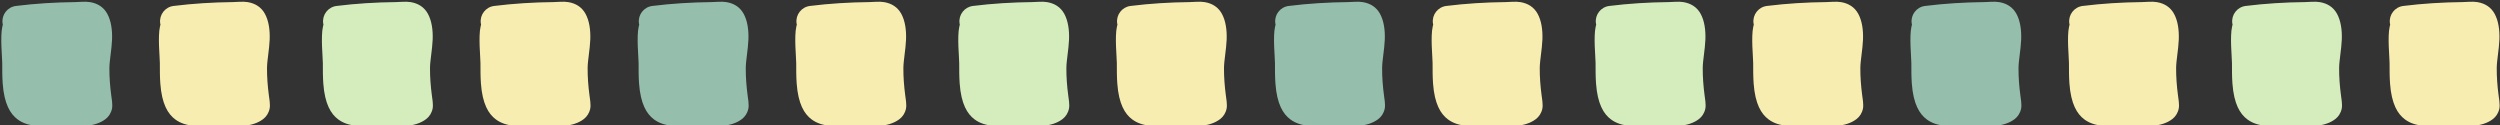 <?xml version="1.0" encoding="UTF-8" standalone="no"?><svg xmlns="http://www.w3.org/2000/svg" xmlns:xlink="http://www.w3.org/1999/xlink" clip-rule="evenodd" fill="#000000" fill-rule="evenodd" height="24.8" preserveAspectRatio="xMidYMid meet" stroke-linejoin="round" stroke-miterlimit="2" version="1" viewBox="0.6 0.4 496.0 24.8" width="496" zoomAndPan="magnify"><rect x="0.6" y="0.4" width="496.0" height="24.8" fill="#333333" stroke="none"/><g><g><g id="change1_1"><path d="M52.452,639.063C52.428,639.14 52.408,639.218 52.39,639.3C52.089,640.632 52.372,643.301 52.373,644.035C52.374,644.927 52.369,645.819 52.434,646.709C52.628,649.373 53.423,650.665 54.372,651.371C55.039,651.867 55.856,652.137 56.877,652.209C57.793,652.273 58.957,652.16 60.395,652.159C61.127,652.159 62.194,652.286 63.157,652.219C64.199,652.146 65.141,651.85 65.819,651.321C66.209,651.016 66.521,650.571 66.646,649.967C66.752,649.457 66.588,648.551 66.543,648.213C66.39,647.049 66.297,645.857 66.306,644.681C66.313,643.704 66.601,642.297 66.651,641.002C66.7,639.729 66.521,638.542 66.038,637.654C65.558,636.771 64.768,636.285 63.791,636.124C63.158,636.019 62.397,636.116 61.849,636.122C59.259,636.152 56.715,636.306 54.153,636.624C53.057,636.76 52.279,637.76 52.415,638.856C52.423,638.926 52.436,638.996 52.452,639.063Z" fill="#95beac" transform="translate(-78.879 -969.906) scale(1.526)"/></g><g id="change1_2"><path d="M52.452,639.063C52.428,639.14 52.408,639.218 52.39,639.3C52.089,640.632 52.372,643.301 52.373,644.035C52.374,644.927 52.369,645.819 52.434,646.709C52.628,649.373 53.423,650.665 54.372,651.371C55.039,651.867 55.856,652.137 56.877,652.209C57.793,652.273 58.957,652.16 60.395,652.159C61.127,652.159 62.194,652.286 63.157,652.219C64.199,652.146 65.141,651.85 65.819,651.321C66.209,651.016 66.521,650.571 66.646,649.967C66.752,649.457 66.588,648.551 66.543,648.213C66.39,647.049 66.297,645.857 66.306,644.681C66.313,643.704 66.601,642.297 66.651,641.002C66.7,639.729 66.521,638.542 66.038,637.654C65.558,636.771 64.768,636.285 63.791,636.124C63.158,636.019 62.397,636.116 61.849,636.122C59.259,636.152 56.715,636.306 54.153,636.624C53.057,636.76 52.279,637.76 52.415,638.856C52.423,638.926 52.436,638.996 52.452,639.063Z" fill="#95beac" transform="translate(47.376 -969.906) scale(1.526)"/></g><g id="change1_3"><path d="M52.452,639.063C52.428,639.14 52.408,639.218 52.39,639.3C52.089,640.632 52.372,643.301 52.373,644.035C52.374,644.927 52.369,645.819 52.434,646.709C52.628,649.373 53.423,650.665 54.372,651.371C55.039,651.867 55.856,652.137 56.877,652.209C57.793,652.273 58.957,652.16 60.395,652.159C61.127,652.159 62.194,652.286 63.157,652.219C64.199,652.146 65.141,651.85 65.819,651.321C66.209,651.016 66.521,650.571 66.646,649.967C66.752,649.457 66.588,648.551 66.543,648.213C66.39,647.049 66.297,645.857 66.306,644.681C66.313,643.704 66.601,642.297 66.651,641.002C66.7,639.729 66.521,638.542 66.038,637.654C65.558,636.771 64.768,636.285 63.791,636.124C63.158,636.019 62.397,636.116 61.849,636.122C59.259,636.152 56.715,636.306 54.153,636.624C53.057,636.76 52.279,637.76 52.415,638.856C52.423,638.926 52.436,638.996 52.452,639.063Z" fill="#95beac" transform="translate(173.631 -969.906) scale(1.526)"/></g><g id="change1_4"><path d="M52.452,639.063C52.428,639.14 52.408,639.218 52.39,639.3C52.089,640.632 52.372,643.301 52.373,644.035C52.374,644.927 52.369,645.819 52.434,646.709C52.628,649.373 53.423,650.665 54.372,651.371C55.039,651.867 55.856,652.137 56.877,652.209C57.793,652.273 58.957,652.16 60.395,652.159C61.127,652.159 62.194,652.286 63.157,652.219C64.199,652.146 65.141,651.85 65.819,651.321C66.209,651.016 66.521,650.571 66.646,649.967C66.752,649.457 66.588,648.551 66.543,648.213C66.39,647.049 66.297,645.857 66.306,644.681C66.313,643.704 66.601,642.297 66.651,641.002C66.7,639.729 66.521,638.542 66.038,637.654C65.558,636.771 64.768,636.285 63.791,636.124C63.158,636.019 62.397,636.116 61.849,636.122C59.259,636.152 56.715,636.306 54.153,636.624C53.057,636.76 52.279,637.76 52.415,638.856C52.423,638.926 52.436,638.996 52.452,639.063Z" fill="#95beac" transform="translate(299.89 -969.906) scale(1.526)"/></g><g id="change2_2"><path d="M52.452,639.063C52.428,639.14 52.408,639.218 52.39,639.3C52.089,640.632 52.372,643.301 52.373,644.035C52.374,644.927 52.369,645.819 52.434,646.709C52.628,649.373 53.423,650.665 54.372,651.371C55.039,651.867 55.856,652.137 56.877,652.209C57.793,652.273 58.957,652.16 60.395,652.159C61.127,652.159 62.194,652.286 63.157,652.219C64.199,652.146 65.141,651.85 65.819,651.321C66.209,651.016 66.521,650.571 66.646,649.967C66.752,649.457 66.588,648.551 66.543,648.213C66.39,647.049 66.297,645.857 66.306,644.681C66.313,643.704 66.601,642.297 66.651,641.002C66.7,639.729 66.521,638.542 66.038,637.654C65.558,636.771 64.768,636.285 63.791,636.124C63.158,636.019 62.397,636.116 61.849,636.122C59.259,636.152 56.715,636.306 54.153,636.624C53.057,636.76 52.279,637.76 52.415,638.856C52.423,638.926 52.436,638.996 52.452,639.063Z" fill="#d5edbd" transform="translate(-15.269 -969.906) scale(1.526)"/></g><g id="change2_3"><path d="M52.452,639.063C52.428,639.14 52.408,639.218 52.39,639.3C52.089,640.632 52.372,643.301 52.373,644.035C52.374,644.927 52.369,645.819 52.434,646.709C52.628,649.373 53.423,650.665 54.372,651.371C55.039,651.867 55.856,652.137 56.877,652.209C57.793,652.273 58.957,652.16 60.395,652.159C61.127,652.159 62.194,652.286 63.157,652.219C64.199,652.146 65.141,651.85 65.819,651.321C66.209,651.016 66.521,650.571 66.646,649.967C66.752,649.457 66.588,648.551 66.543,648.213C66.39,647.049 66.297,645.857 66.306,644.681C66.313,643.704 66.601,642.297 66.651,641.002C66.7,639.729 66.521,638.542 66.038,637.654C65.558,636.771 64.768,636.285 63.791,636.124C63.158,636.019 62.397,636.116 61.849,636.122C59.259,636.152 56.715,636.306 54.153,636.624C53.057,636.76 52.279,637.76 52.415,638.856C52.423,638.926 52.436,638.996 52.452,639.063Z" fill="#d5edbd" transform="translate(110.986 -969.906) scale(1.526)"/></g><g id="change2_4"><path d="M52.452,639.063C52.428,639.14 52.408,639.218 52.39,639.3C52.089,640.632 52.372,643.301 52.373,644.035C52.374,644.927 52.369,645.819 52.434,646.709C52.628,649.373 53.423,650.665 54.372,651.371C55.039,651.867 55.856,652.137 56.877,652.209C57.793,652.273 58.957,652.16 60.395,652.159C61.127,652.159 62.194,652.286 63.157,652.219C64.199,652.146 65.141,651.85 65.819,651.321C66.209,651.016 66.521,650.571 66.646,649.967C66.752,649.457 66.588,648.551 66.543,648.213C66.39,647.049 66.297,645.857 66.306,644.681C66.313,643.704 66.601,642.297 66.651,641.002C66.7,639.729 66.521,638.542 66.038,637.654C65.558,636.771 64.768,636.285 63.791,636.124C63.158,636.019 62.397,636.116 61.849,636.122C59.259,636.152 56.715,636.306 54.153,636.624C53.057,636.76 52.279,637.76 52.415,638.856C52.423,638.926 52.436,638.996 52.452,639.063Z" fill="#d5edbd" transform="translate(237.24 -969.906) scale(1.526)"/></g><g id="change2_1"><path d="M52.452,639.063C52.428,639.14 52.408,639.218 52.39,639.3C52.089,640.632 52.372,643.301 52.373,644.035C52.374,644.927 52.369,645.819 52.434,646.709C52.628,649.373 53.423,650.665 54.372,651.371C55.039,651.867 55.856,652.137 56.877,652.209C57.793,652.273 58.957,652.16 60.395,652.159C61.127,652.159 62.194,652.286 63.157,652.219C64.199,652.146 65.141,651.85 65.819,651.321C66.209,651.016 66.521,650.571 66.646,649.967C66.752,649.457 66.588,648.551 66.543,648.213C66.39,647.049 66.297,645.857 66.306,644.681C66.313,643.704 66.601,642.297 66.651,641.002C66.7,639.729 66.521,638.542 66.038,637.654C65.558,636.771 64.768,636.285 63.791,636.124C63.158,636.019 62.397,636.116 61.849,636.122C59.259,636.152 56.715,636.306 54.153,636.624C53.057,636.76 52.279,637.76 52.415,638.856C52.423,638.926 52.436,638.996 52.452,639.063Z" fill="#d5edbd" transform="translate(363.5 -969.906) scale(1.526)"/></g><g id="change3_4"><path d="M52.452,639.063C52.428,639.14 52.408,639.218 52.39,639.3C52.089,640.632 52.372,643.301 52.373,644.035C52.374,644.927 52.369,645.819 52.434,646.709C52.628,649.373 53.423,650.665 54.372,651.371C55.039,651.867 55.856,652.137 56.877,652.209C57.793,652.273 58.957,652.16 60.395,652.159C61.127,652.159 62.194,652.286 63.157,652.219C64.199,652.146 65.141,651.85 65.819,651.321C66.209,651.016 66.521,650.571 66.646,649.967C66.752,649.457 66.588,648.551 66.543,648.213C66.39,647.049 66.297,645.857 66.306,644.681C66.313,643.704 66.601,642.297 66.651,641.002C66.7,639.729 66.521,638.542 66.038,637.654C65.558,636.771 64.768,636.285 63.791,636.124C63.158,636.019 62.397,636.116 61.849,636.122C59.259,636.152 56.715,636.306 54.153,636.624C53.057,636.76 52.279,637.76 52.415,638.856C52.423,638.926 52.436,638.996 52.452,639.063Z" fill="#f8edb1" transform="translate(-47.607 -969.906) scale(1.526)"/></g><g id="change3_2"><path d="M52.452,639.063C52.428,639.14 52.408,639.218 52.39,639.3C52.089,640.632 52.372,643.301 52.373,644.035C52.374,644.927 52.369,645.819 52.434,646.709C52.628,649.373 53.423,650.665 54.372,651.371C55.039,651.867 55.856,652.137 56.877,652.209C57.793,652.273 58.957,652.16 60.395,652.159C61.127,652.159 62.194,652.286 63.157,652.219C64.199,652.146 65.141,651.85 65.819,651.321C66.209,651.016 66.521,650.571 66.646,649.967C66.752,649.457 66.588,648.551 66.543,648.213C66.39,647.049 66.297,645.857 66.306,644.681C66.313,643.704 66.601,642.297 66.651,641.002C66.7,639.729 66.521,638.542 66.038,637.654C65.558,636.771 64.768,636.285 63.791,636.124C63.158,636.019 62.397,636.116 61.849,636.122C59.259,636.152 56.715,636.306 54.153,636.624C53.057,636.76 52.279,637.76 52.415,638.856C52.423,638.926 52.436,638.996 52.452,639.063Z" fill="#f8edb1" transform="translate(78.648 -969.906) scale(1.526)"/></g><g id="change3_1"><path d="M52.452,639.063C52.428,639.14 52.408,639.218 52.39,639.3C52.089,640.632 52.372,643.301 52.373,644.035C52.374,644.927 52.369,645.819 52.434,646.709C52.628,649.373 53.423,650.665 54.372,651.371C55.039,651.867 55.856,652.137 56.877,652.209C57.793,652.273 58.957,652.16 60.395,652.159C61.127,652.159 62.194,652.286 63.157,652.219C64.199,652.146 65.141,651.85 65.819,651.321C66.209,651.016 66.521,650.571 66.646,649.967C66.752,649.457 66.588,648.551 66.543,648.213C66.39,647.049 66.297,645.857 66.306,644.681C66.313,643.704 66.601,642.297 66.651,641.002C66.7,639.729 66.521,638.542 66.038,637.654C65.558,636.771 64.768,636.285 63.791,636.124C63.158,636.019 62.397,636.116 61.849,636.122C59.259,636.152 56.715,636.306 54.153,636.624C53.057,636.76 52.279,637.76 52.415,638.856C52.423,638.926 52.436,638.996 52.452,639.063Z" fill="#f8edb1" transform="translate(204.903 -969.906) scale(1.526)"/></g><g id="change3_3"><path d="M52.452,639.063C52.428,639.14 52.408,639.218 52.39,639.3C52.089,640.632 52.372,643.301 52.373,644.035C52.374,644.927 52.369,645.819 52.434,646.709C52.628,649.373 53.423,650.665 54.372,651.371C55.039,651.867 55.856,652.137 56.877,652.209C57.793,652.273 58.957,652.16 60.395,652.159C61.127,652.159 62.194,652.286 63.157,652.219C64.199,652.146 65.141,651.85 65.819,651.321C66.209,651.016 66.521,650.571 66.646,649.967C66.752,649.457 66.588,648.551 66.543,648.213C66.39,647.049 66.297,645.857 66.306,644.681C66.313,643.704 66.601,642.297 66.651,641.002C66.7,639.729 66.521,638.542 66.038,637.654C65.558,636.771 64.768,636.285 63.791,636.124C63.158,636.019 62.397,636.116 61.849,636.122C59.259,636.152 56.715,636.306 54.153,636.624C53.057,636.76 52.279,637.76 52.415,638.856C52.423,638.926 52.436,638.996 52.452,639.063Z" fill="#f8edb1" transform="translate(331.16 -969.906) scale(1.526)"/></g><g id="change4_2"><path d="M52.452,639.063C52.428,639.14 52.408,639.218 52.39,639.3C52.089,640.632 52.372,643.301 52.373,644.035C52.374,644.927 52.369,645.819 52.434,646.709C52.628,649.373 53.423,650.665 54.372,651.371C55.039,651.867 55.856,652.137 56.877,652.209C57.793,652.273 58.957,652.16 60.395,652.159C61.127,652.159 62.194,652.286 63.157,652.219C64.199,652.146 65.141,651.85 65.819,651.321C66.209,651.016 66.521,650.571 66.646,649.967C66.752,649.457 66.588,648.551 66.543,648.213C66.39,647.049 66.297,645.857 66.306,644.681C66.313,643.704 66.601,642.297 66.651,641.002C66.7,639.729 66.521,638.542 66.038,637.654C65.558,636.771 64.768,636.285 63.791,636.124C63.158,636.019 62.397,636.116 61.849,636.122C59.259,636.152 56.715,636.306 54.153,636.624C53.057,636.76 52.279,637.76 52.415,638.856C52.423,638.926 52.436,638.996 52.452,639.063Z" fill="#f8edb1" transform="translate(16.003 -969.906) scale(1.526)"/></g><g id="change4_1"><path d="M52.452,639.063C52.428,639.14 52.408,639.218 52.39,639.3C52.089,640.632 52.372,643.301 52.373,644.035C52.374,644.927 52.369,645.819 52.434,646.709C52.628,649.373 53.423,650.665 54.372,651.371C55.039,651.867 55.856,652.137 56.877,652.209C57.793,652.273 58.957,652.16 60.395,652.159C61.127,652.159 62.194,652.286 63.157,652.219C64.199,652.146 65.141,651.85 65.819,651.321C66.209,651.016 66.521,650.571 66.646,649.967C66.752,649.457 66.588,648.551 66.543,648.213C66.39,647.049 66.297,645.857 66.306,644.681C66.313,643.704 66.601,642.297 66.651,641.002C66.7,639.729 66.521,638.542 66.038,637.654C65.558,636.771 64.768,636.285 63.791,636.124C63.158,636.019 62.397,636.116 61.849,636.122C59.259,636.152 56.715,636.306 54.153,636.624C53.057,636.76 52.279,637.76 52.415,638.856C52.423,638.926 52.436,638.996 52.452,639.063Z" fill="#f8edb1" transform="translate(142.258 -969.906) scale(1.526)"/></g><g id="change4_4"><path d="M52.452,639.063C52.428,639.14 52.408,639.218 52.39,639.3C52.089,640.632 52.372,643.301 52.373,644.035C52.374,644.927 52.369,645.819 52.434,646.709C52.628,649.373 53.423,650.665 54.372,651.371C55.039,651.867 55.856,652.137 56.877,652.209C57.793,652.273 58.957,652.16 60.395,652.159C61.127,652.159 62.194,652.286 63.157,652.219C64.199,652.146 65.141,651.85 65.819,651.321C66.209,651.016 66.521,650.571 66.646,649.967C66.752,649.457 66.588,648.551 66.543,648.213C66.39,647.049 66.297,645.857 66.306,644.681C66.313,643.704 66.601,642.297 66.651,641.002C66.7,639.729 66.521,638.542 66.038,637.654C65.558,636.771 64.768,636.285 63.791,636.124C63.158,636.019 62.397,636.116 61.849,636.122C59.259,636.152 56.715,636.306 54.153,636.624C53.057,636.76 52.279,637.76 52.415,638.856C52.423,638.926 52.436,638.996 52.452,639.063Z" fill="#f8edb1" transform="translate(268.51 -969.906) scale(1.526)"/></g><g id="change4_3"><path d="M52.452,639.063C52.428,639.14 52.408,639.218 52.39,639.3C52.089,640.632 52.372,643.301 52.373,644.035C52.374,644.927 52.369,645.819 52.434,646.709C52.628,649.373 53.423,650.665 54.372,651.371C55.039,651.867 55.856,652.137 56.877,652.209C57.793,652.273 58.957,652.16 60.395,652.159C61.127,652.159 62.194,652.286 63.157,652.219C64.199,652.146 65.141,651.85 65.819,651.321C66.209,651.016 66.521,650.571 66.646,649.967C66.752,649.457 66.588,648.551 66.543,648.213C66.39,647.049 66.297,645.857 66.306,644.681C66.313,643.704 66.601,642.297 66.651,641.002C66.7,639.729 66.521,638.542 66.038,637.654C65.558,636.771 64.768,636.285 63.791,636.124C63.158,636.019 62.397,636.116 61.849,636.122C59.259,636.152 56.715,636.306 54.153,636.624C53.057,636.76 52.279,637.76 52.415,638.856C52.423,638.926 52.436,638.996 52.452,639.063Z" fill="#f8edb1" transform="translate(394.77 -969.906) scale(1.526)"/></g></g></g></svg>